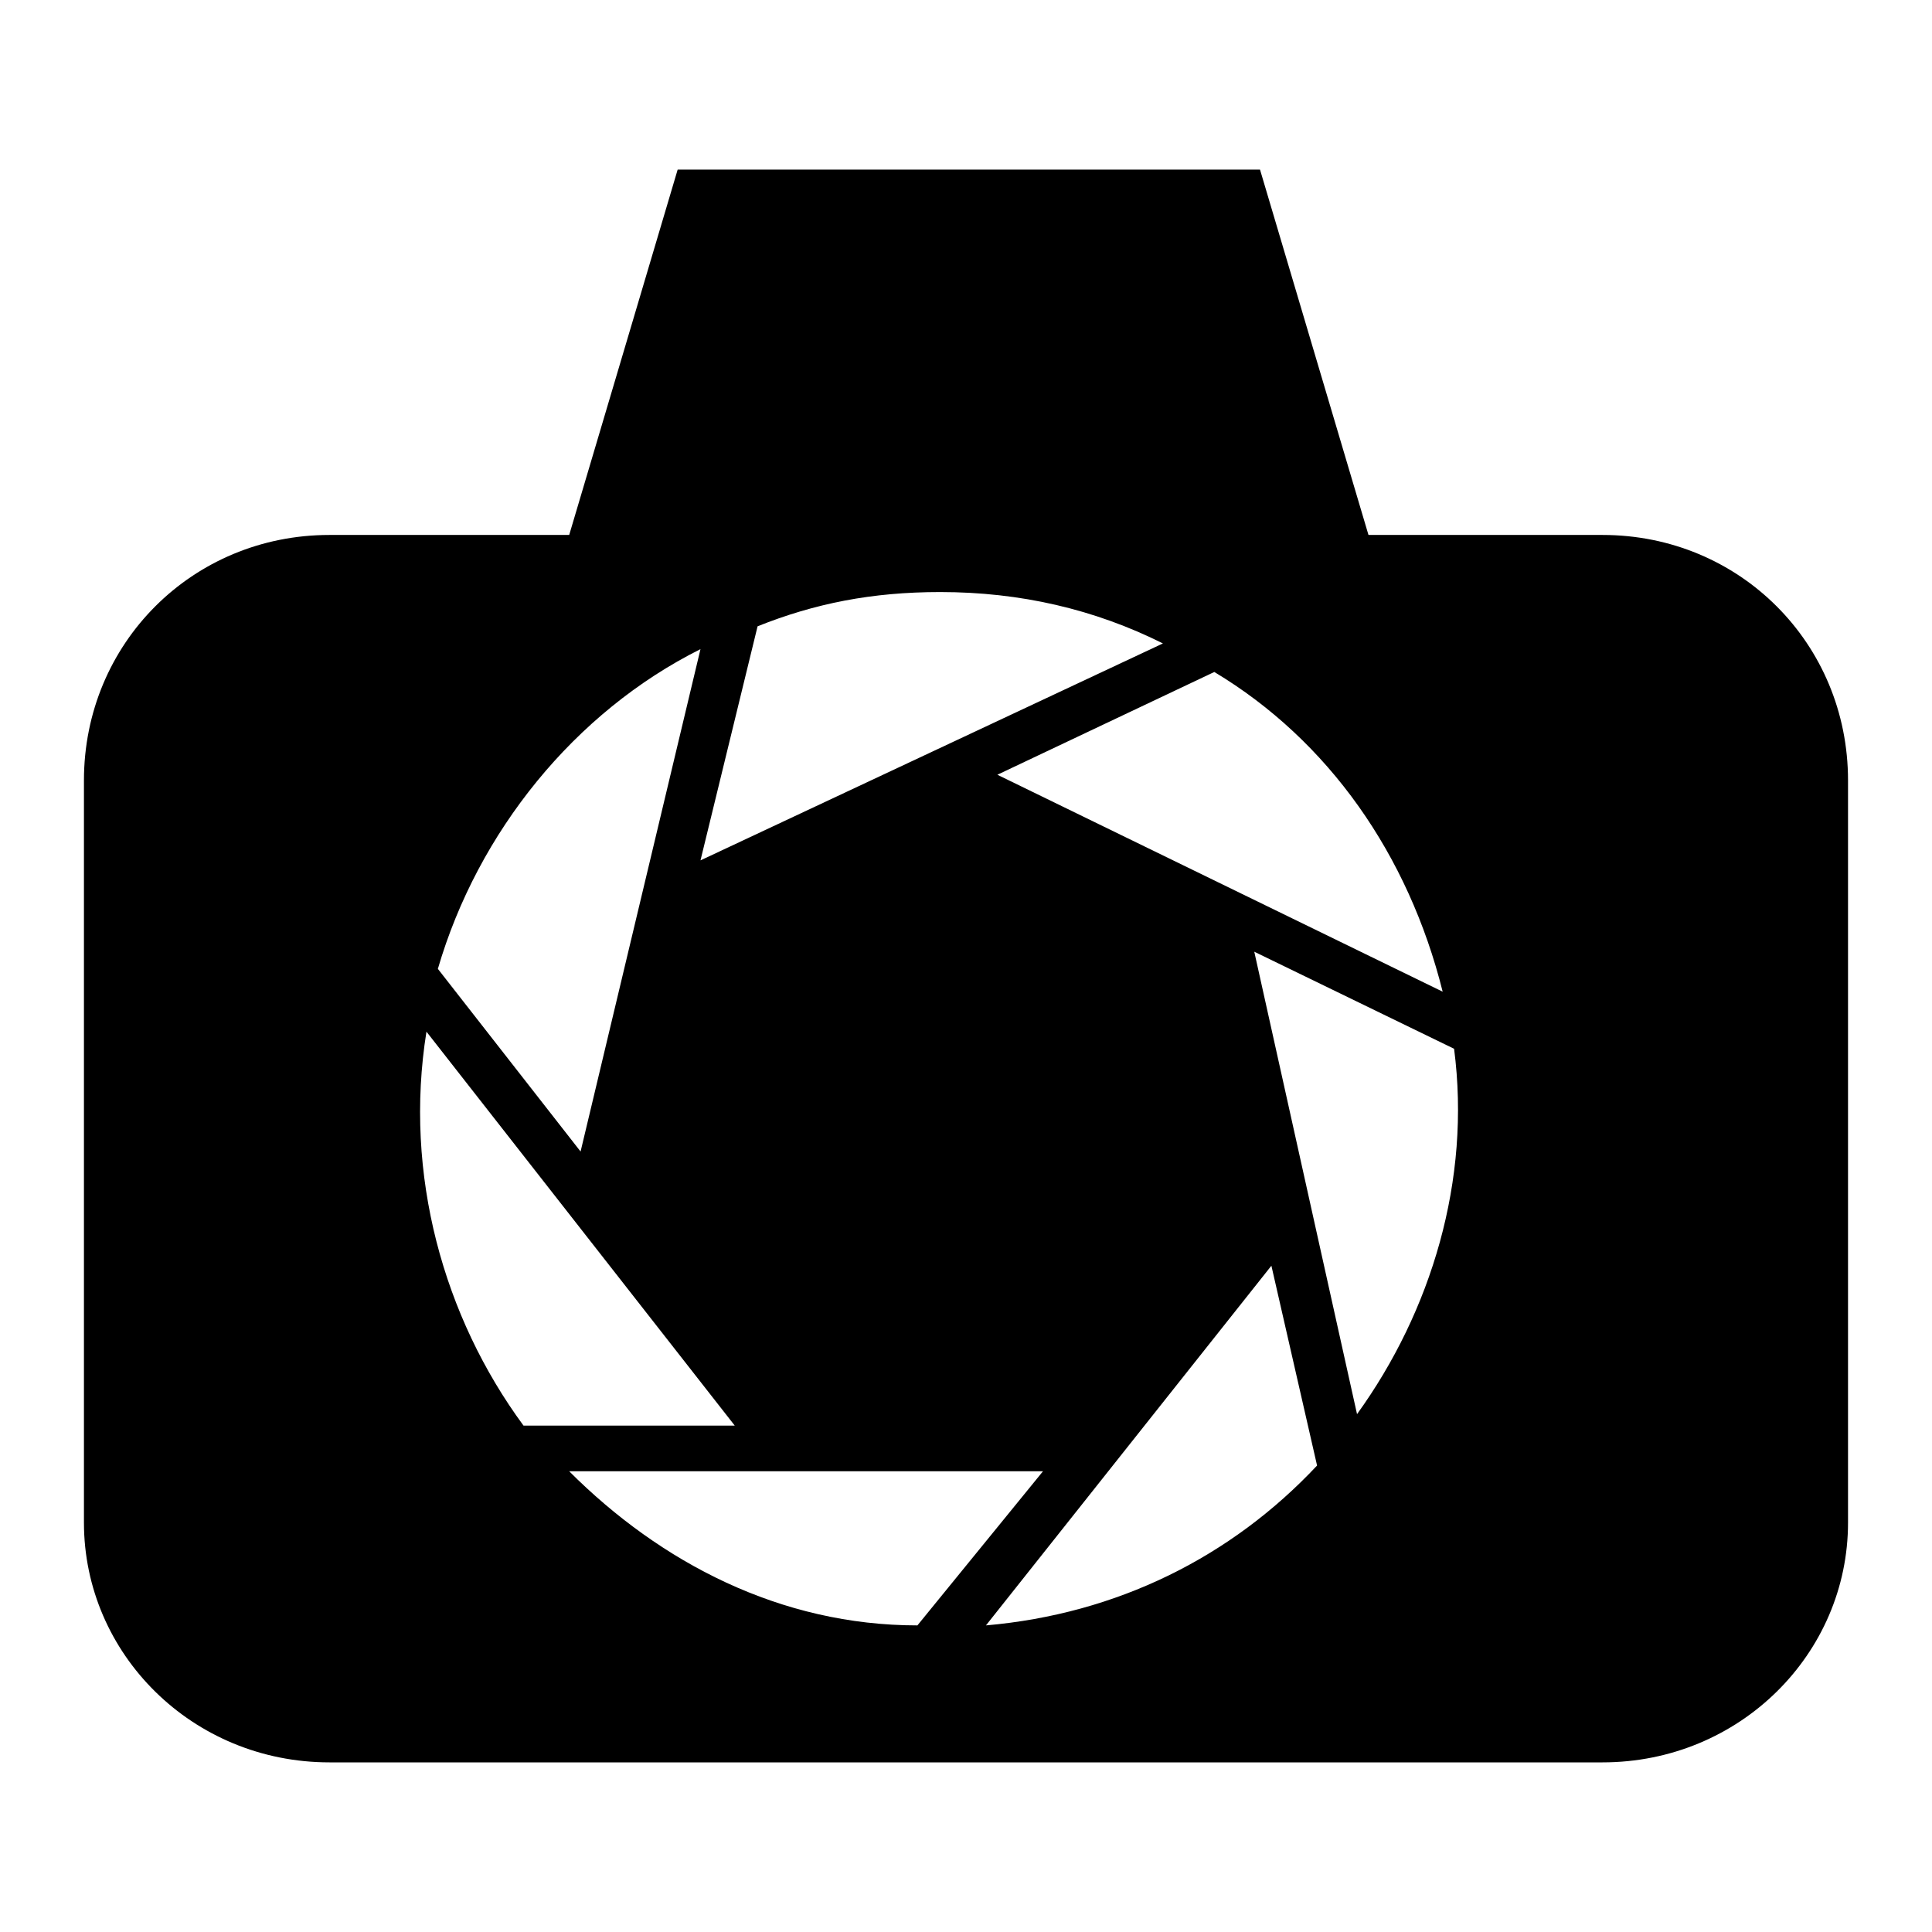 <?xml version="1.0" encoding="UTF-8"?>
<!-- Uploaded to: ICON Repo, www.svgrepo.com, Generator: ICON Repo Mixer Tools -->
<svg fill="#000000" width="800px" height="800px" version="1.1" viewBox="144 144 512 512" xmlns="http://www.w3.org/2000/svg">
 <path d="m323.59 188.94-28.746 96.828h-63.543c-36.312 0-65.055 28.746-65.055 65.055v196.68c0 34.797 28.746 63.543 65.055 63.543h337.39c36.312 0 65.055-28.746 65.055-63.543v-196.68c0-36.312-28.746-65.055-65.055-65.055h-62.031l-28.746-96.828zm69.594 111.96c21.18 0 40.848 4.539 59.004 13.617l-122.55 57.492 15.129-62.031c15.129-6.051 30.258-9.078 48.414-9.078zm72.621 21.18c30.258 18.156 51.441 48.414 60.52 84.727l-118.01-57.492 57.492-27.234zm63.543 99.855c4.539 34.797-6.051 69.594-25.719 96.828l-27.234-122.55zm-36.312 110.45c-22.695 24.207-52.953 39.336-87.75 42.363l75.648-95.316 12.105 52.953zm-105.91 42.363c-36.312 0-68.082-16.641-92.289-40.848h125.57zm-104.39-52.953c-21.18-28.746-31.773-66.57-25.719-104.39l81.699 104.39zm-22.695-121.04c10.59-36.312 36.312-68.082 69.594-84.727l-31.773 133.14-37.824-48.414z"/>
</svg>